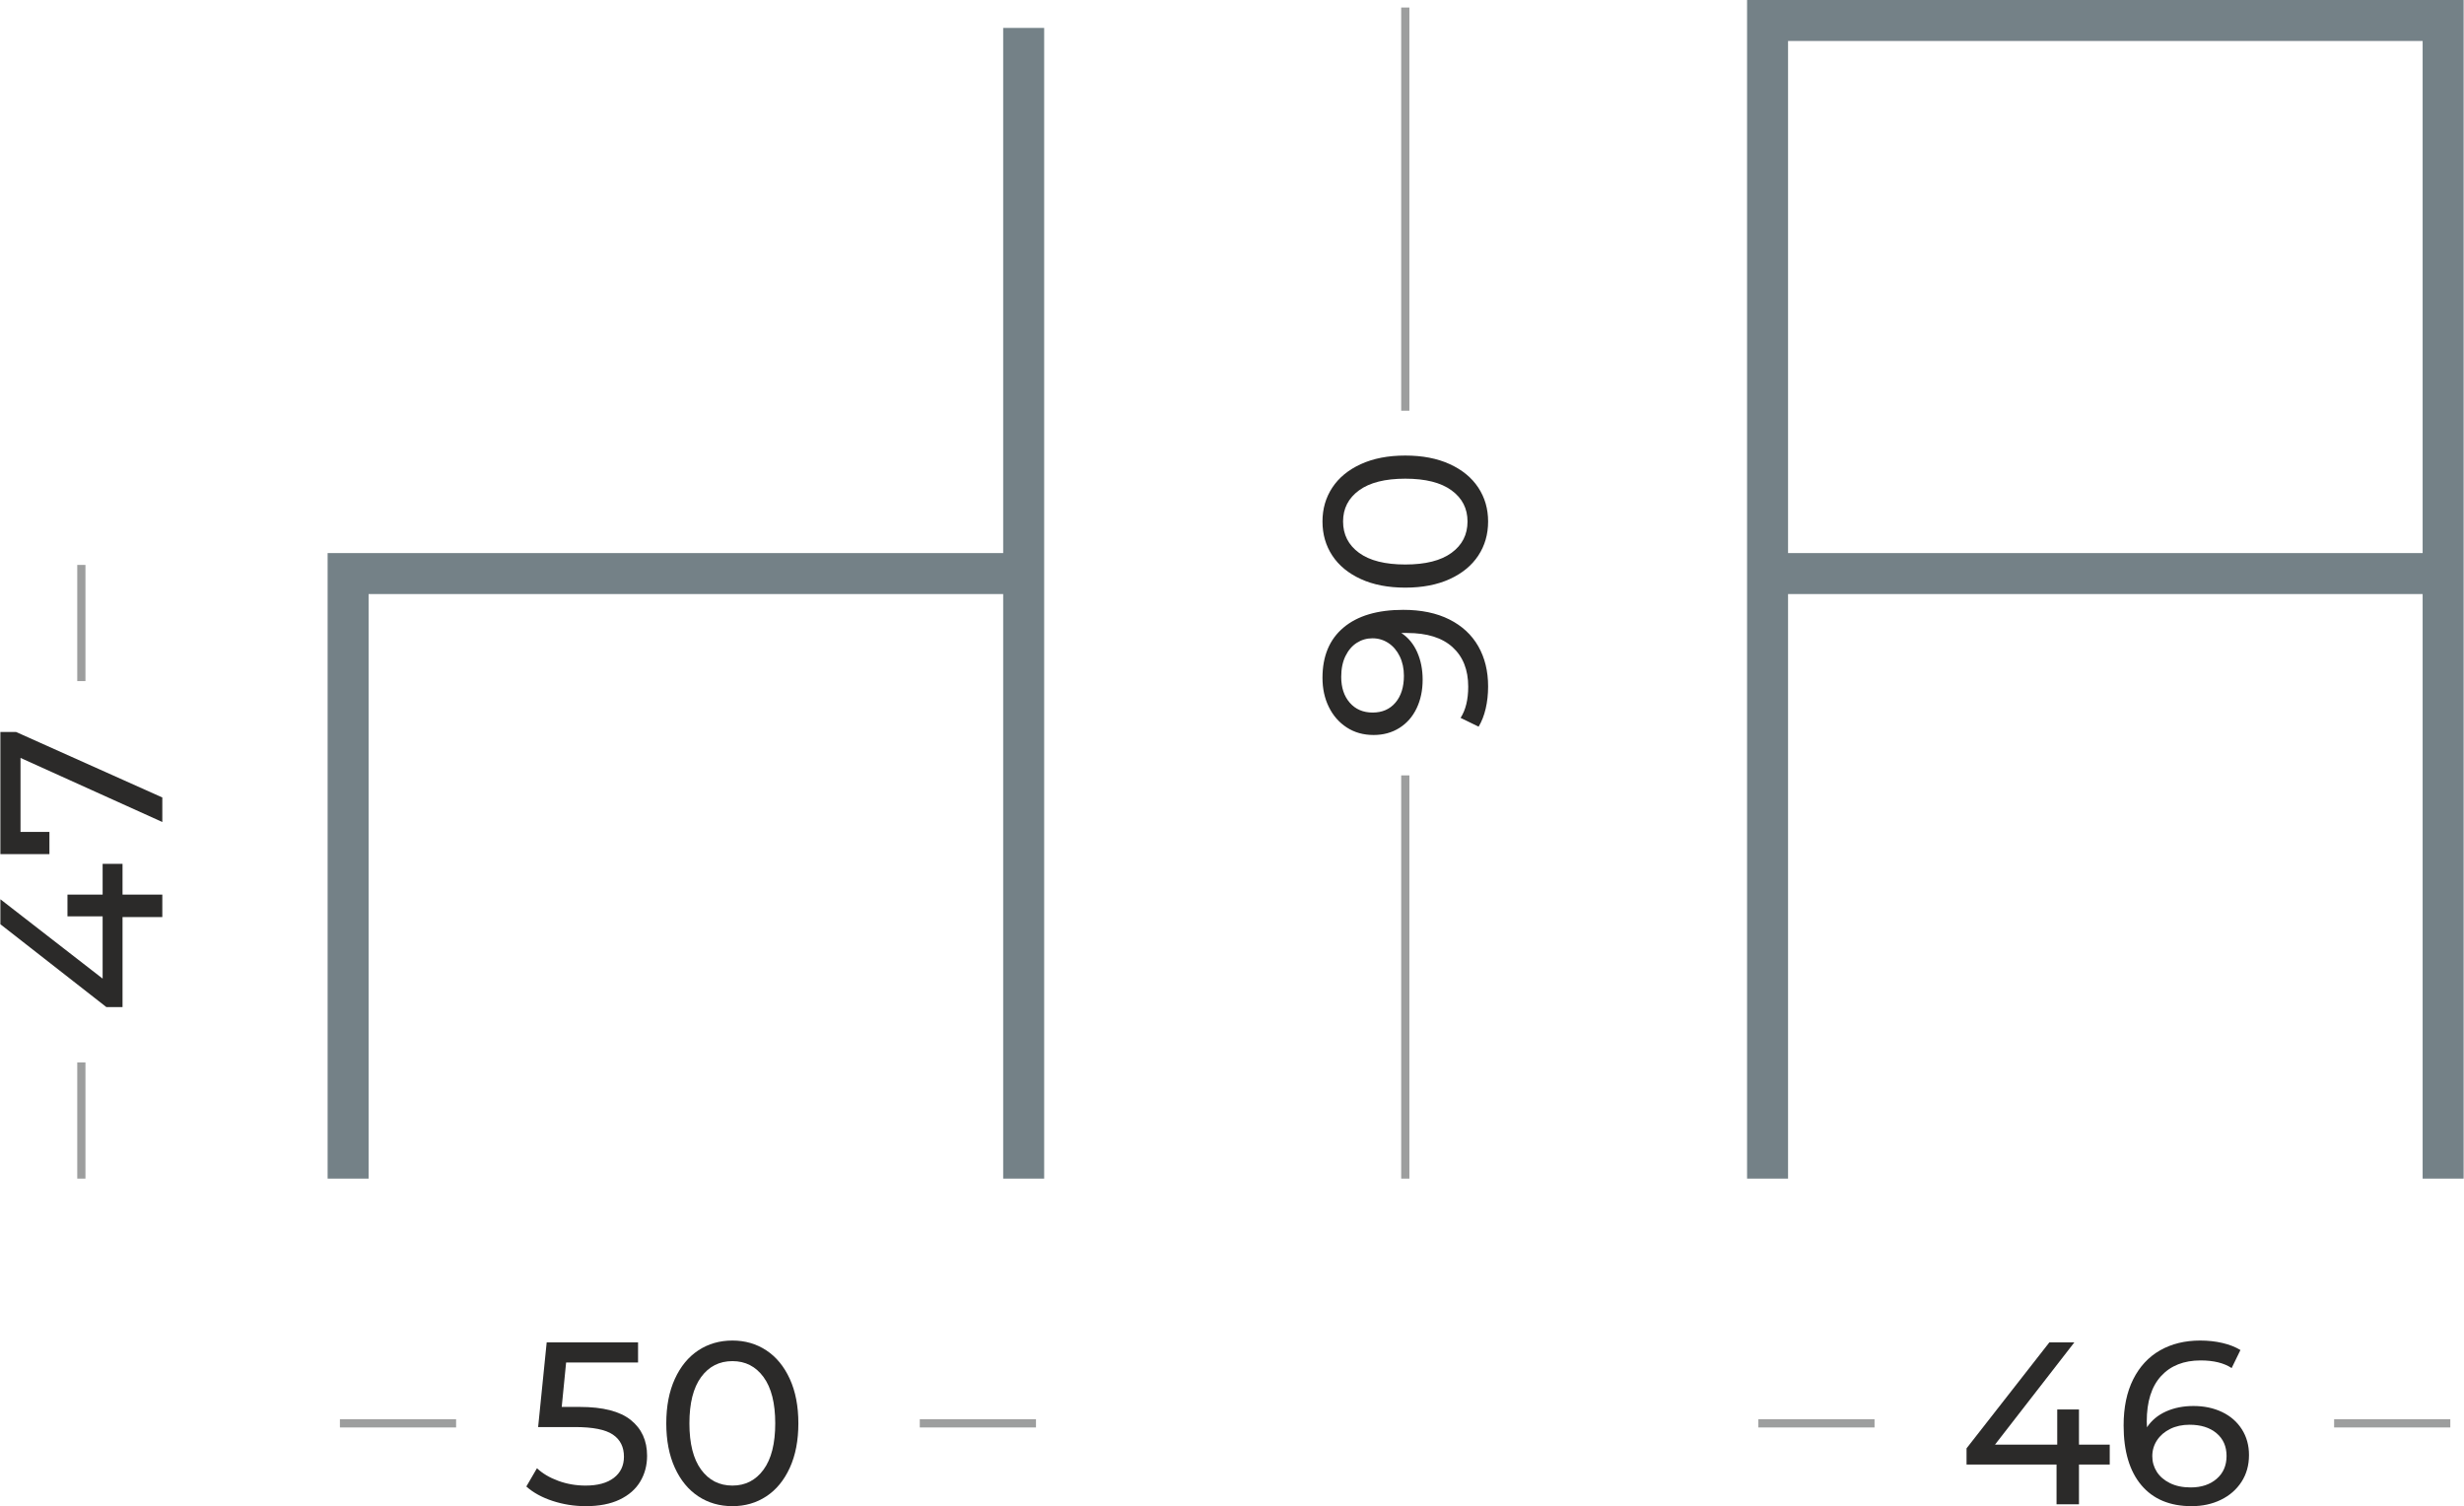 <?xml version="1.0" encoding="UTF-8"?> <svg xmlns="http://www.w3.org/2000/svg" width="710" height="434" viewBox="0 0 710 434" fill="none"><g clip-path="url(#clip0_2005_44)"><path d="M509.321 165.271H703.986" stroke="#748187" stroke-width="11.809"></path><path d="M703.986 339.613V5.905H509.321V339.613" stroke="#748187" stroke-width="11.809"></path><path d="M294.972 8.044V339.613M100.309 339.613V165.271H294.972" stroke="#748187" stroke-width="11.809"></path><path d="M381.073 195.322C381.073 189.056 383.094 184.225 387.137 180.825C391.181 177.426 396.915 175.725 404.336 175.725C409.534 175.725 413.968 176.647 417.633 178.492C421.3 180.335 424.076 182.913 425.966 186.224C427.855 189.534 428.799 193.39 428.799 197.789C428.799 200.055 428.566 202.188 428.1 204.188C427.632 206.188 426.954 207.921 426.065 209.388L420.866 206.854C422.332 204.588 423.065 201.59 423.065 197.856C423.065 193.011 421.565 189.224 418.567 186.49C415.566 183.758 411.201 182.392 405.468 182.392H403.803C405.802 183.725 407.323 185.568 408.368 187.924C409.413 190.279 409.934 192.924 409.934 195.856C409.934 198.923 409.358 201.665 408.2 204.089C407.046 206.51 405.391 208.399 403.236 209.754C401.079 211.109 398.602 211.788 395.803 211.788C392.87 211.788 390.294 211.065 388.071 209.62C385.849 208.176 384.127 206.21 382.906 203.721C381.683 201.234 381.073 198.433 381.073 195.322ZM404.536 194.724C404.536 192.634 404.135 190.769 403.335 189.124C402.537 187.48 401.447 186.202 400.07 185.291C398.693 184.381 397.158 183.924 395.471 183.924C393.826 183.924 392.326 184.357 390.971 185.224C389.616 186.09 388.526 187.358 387.704 189.025C386.882 190.69 386.471 192.701 386.471 195.056C386.471 198.123 387.293 200.6 388.937 202.489C390.582 204.377 392.781 205.321 395.536 205.321C398.292 205.321 400.481 204.365 402.102 202.455C403.724 200.543 404.536 197.967 404.536 194.724Z" fill="#2B2A29"></path><path d="M428.799 150.263C428.799 153.951 427.855 157.228 425.966 160.094C424.076 162.96 421.334 165.216 417.733 166.86C414.134 168.505 409.867 169.327 404.935 169.327C400.003 169.327 395.736 168.505 392.137 166.86C388.538 165.216 385.794 162.96 383.905 160.094C382.015 157.228 381.073 153.951 381.073 150.263C381.073 146.618 382.015 143.365 383.905 140.498C385.794 137.632 388.538 135.376 392.137 133.733C395.736 132.088 400.003 131.266 404.935 131.266C409.867 131.266 414.134 132.088 417.733 133.733C421.334 135.376 424.076 137.632 425.966 140.498C427.855 143.365 428.799 146.618 428.799 150.263ZM422.865 150.263C422.865 146.529 421.334 143.541 418.266 141.297C415.201 139.053 410.756 137.931 404.935 137.931C399.114 137.931 394.669 139.053 391.603 141.297C388.538 143.541 387.005 146.529 387.005 150.263C387.005 154.04 388.538 157.052 391.603 159.294C394.669 161.538 399.114 162.66 404.935 162.66C410.756 162.66 415.201 161.538 418.266 159.294C421.334 157.052 422.865 154.04 422.865 150.263Z" fill="#2B2A29"></path><path d="M404.935 2.167V118.354" stroke="#9D9E9E" stroke-width="2.362"></path><path d="M404.935 339.613V223.426" stroke="#9D9E9E" stroke-width="2.362"></path><path d="M35.307 248.922V257.787H46.77V264.252H35.307V290.183H30.641L0.11 266.319V259.12L29.573 281.985V264.053H19.441V257.787H29.573V248.922H35.307Z" fill="#2B2A29"></path><path d="M0.11 210.926H4.644L46.77 229.791V236.856L5.91 218.393V239.723H14.242V246.123H0.11V210.926Z" fill="#2B2A29"></path><path d="M23.441 339.613V306.134" stroke="#9D9E9E" stroke-width="2.362"></path><path d="M23.441 162.779V196.26" stroke="#9D9E9E" stroke-width="2.362"></path><path d="M167.059 405.405C173.725 405.405 178.624 406.659 181.757 409.17C184.89 411.681 186.457 415.114 186.457 419.469C186.457 422.225 185.801 424.702 184.489 426.901C183.179 429.101 181.202 430.834 178.557 432.1C175.914 433.366 172.657 434 168.793 434C165.504 434 162.326 433.5 159.26 432.501C156.194 431.501 153.66 430.112 151.661 428.335L154.727 423.068C156.327 424.58 158.371 425.79 160.86 426.701C163.349 427.612 165.97 428.068 168.726 428.068C172.236 428.068 174.958 427.323 176.892 425.834C178.824 424.346 179.79 422.312 179.79 419.736C179.79 416.935 178.725 414.814 176.592 413.37C174.457 411.926 170.814 411.204 165.66 411.204H155.061L157.528 386.807H183.857V392.607H163.126L161.86 405.405H167.059Z" fill="#2B2A29"></path><path d="M211.052 434C207.364 434 204.087 433.056 201.22 431.167C198.354 429.277 196.1 426.535 194.455 422.936C192.811 419.335 191.988 415.069 191.988 410.138C191.988 405.205 192.811 400.937 194.455 397.338C196.1 393.739 198.354 390.995 201.22 389.107C204.087 387.218 207.364 386.274 211.052 386.274C214.696 386.274 217.951 387.218 220.818 389.107C223.684 390.995 225.94 393.739 227.583 397.338C229.228 400.937 230.05 405.205 230.05 410.138C230.05 415.069 229.228 419.335 227.583 422.936C225.94 426.535 223.684 429.277 220.818 431.167C217.951 433.056 214.696 434 211.052 434ZM211.052 428.068C214.785 428.068 217.774 426.535 220.018 423.468C222.262 420.402 223.384 415.957 223.384 410.138C223.384 404.315 222.262 399.872 220.018 396.806C217.774 393.739 214.785 392.206 211.052 392.206C207.276 392.206 204.264 393.739 202.02 396.806C199.776 399.872 198.654 404.315 198.654 410.138C198.654 415.957 199.776 420.402 202.02 423.468C204.264 426.535 207.276 428.068 211.052 428.068Z" fill="#2B2A29"></path><path d="M97.946 410.138H131.426" stroke="#9D9E9E" stroke-width="2.362"></path><path d="M298.516 410.138H265.035" stroke="#9D9E9E" stroke-width="2.362"></path><path d="M607.92 422.002H599.055V433.467H592.589V422.002H566.659V417.336L590.521 386.807H597.721L574.857 416.269H592.789V406.138H599.055V416.269H607.92V422.002Z" fill="#2B2A29"></path><path d="M632.049 405.137C635.115 405.137 637.858 405.715 640.28 406.871C642.704 408.026 644.602 409.682 645.981 411.837C647.358 413.992 648.047 416.469 648.047 419.268C648.047 422.201 647.324 424.779 645.88 427.001C644.436 429.222 642.459 430.946 639.948 432.167C637.438 433.39 634.627 434 631.516 434C625.25 434 620.418 431.977 617.017 427.934C613.619 423.89 611.918 418.158 611.918 410.736C611.918 405.537 612.841 401.105 614.686 397.439C616.529 393.772 619.106 390.995 622.417 389.107C625.728 387.218 629.582 386.274 633.981 386.274C636.248 386.274 638.382 386.507 640.381 386.973C642.38 387.439 644.114 388.117 645.582 389.008L643.048 394.205C640.825 392.739 637.848 392.006 634.115 392.006C629.272 392.006 625.471 393.506 622.717 396.506C619.962 399.505 618.585 403.872 618.585 409.603C618.585 410.314 618.607 410.869 618.65 411.27C619.984 409.271 621.817 407.748 624.15 406.705C626.482 405.66 629.116 405.137 632.049 405.137ZM631.249 428.601C634.315 428.601 636.804 427.778 638.715 426.134C640.626 424.491 641.582 422.29 641.582 419.535C641.582 416.781 640.614 414.592 638.682 412.969C636.748 411.347 634.16 410.537 630.915 410.537C628.827 410.537 626.972 410.936 625.35 411.736C623.727 412.538 622.462 413.626 621.55 415.003C620.639 416.382 620.183 417.915 620.183 419.602C620.183 421.247 620.618 422.746 621.483 424.102C622.35 425.457 623.616 426.545 625.283 427.367C626.949 428.19 628.938 428.601 631.249 428.601Z" fill="#2B2A29"></path><path d="M506.668 410.138H540.147" stroke="#9D9E9E" stroke-width="2.362"></path><path d="M706.056 410.138H672.577" stroke="#9D9E9E" stroke-width="2.362"></path></g><defs><clipPath id="clip0_2005_44"><rect width="710" height="434" fill="white"></rect></clipPath></defs></svg> 